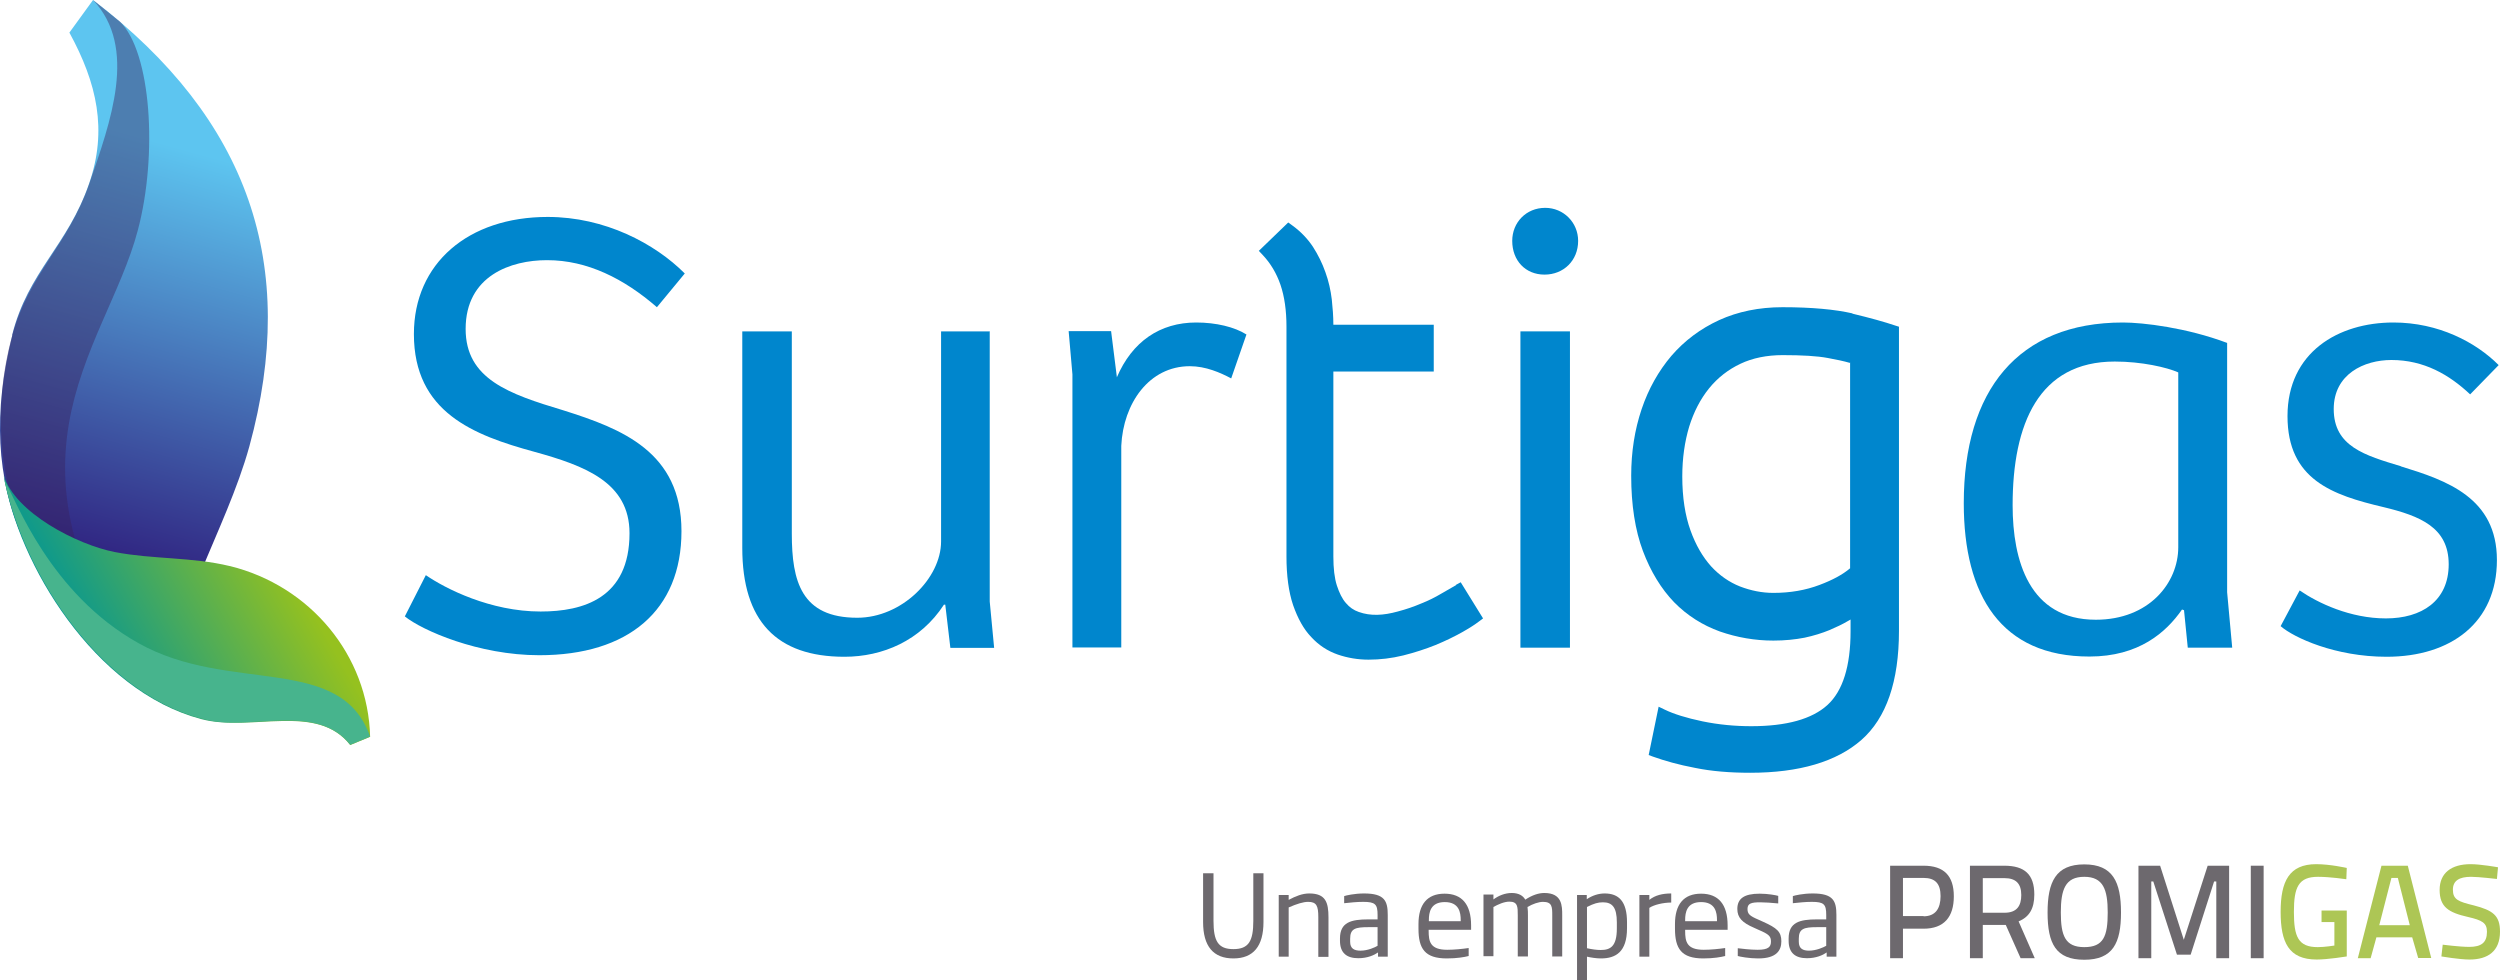 <svg width="102" height="40" viewBox="0 0 102 40" fill="none" xmlns="http://www.w3.org/2000/svg">
<path d="M0.503 13.674C-1.084 20.018 1.108 24.326 6.738 28.769C6.882 25.177 9.219 21.674 10.175 18.208C12.196 10.815 10.175 4.878 3.796 0L2.831 1.33C3.959 3.394 4.392 5.312 3.634 7.493C2.768 10.018 1.144 11.077 0.494 13.674H0.503Z" fill="url(#paint0_linear_226_4347)"/>
<path style="mix-blend-mode:multiply" opacity="0.43" d="M0.504 13.674C1.225 11.095 2.768 10.018 3.643 7.493C4.51 4.968 5.628 1.946 3.797 0L4.898 0.887C6.161 2.127 6.449 6.299 5.619 9.412C4.293 14.398 -0.94 19.005 6.792 28.796C6.792 28.787 6.765 28.778 6.738 28.769C1.685 25.801 -1.139 19.529 0.504 13.674Z" fill="url(#paint1_linear_226_4347)"/>
<path d="M9.381 23.095C12.647 23.9 15.02 26.724 15.101 30.063L14.289 30.398C12.927 28.651 10.256 29.882 8.208 29.339C3.842 28.181 0.738 23.005 0.152 19.394C0.603 20.914 3.147 22.226 4.69 22.525C6.232 22.823 7.847 22.724 9.372 23.095H9.381Z" fill="url(#paint2_linear_226_4347)"/>
<path style="mix-blend-mode:multiply" d="M15.101 30.054L14.289 30.389C12.945 28.688 10.328 29.783 8.497 29.385C4.608 28.543 1.189 24.145 0.17 19.566C0.657 20.416 2.028 24.217 5.655 26.244C9.363 28.326 13.91 26.642 15.101 30.054Z" fill="url(#paint3_linear_226_4347)"/>
<path d="M22.327 10.615C23.96 10.615 25.458 11.367 26.802 12.534L27.939 11.158C26.721 9.937 24.682 8.851 22.346 8.851C19.107 8.851 16.887 10.742 16.887 13.629C16.887 16.823 19.323 17.756 21.804 18.434C23.87 19.005 25.684 19.683 25.684 21.756C25.684 24.407 23.798 24.95 22.057 24.95C20.009 24.95 18.177 24.018 17.374 23.466L16.517 25.149C17.221 25.719 19.522 26.733 22.003 26.733C25.63 26.733 27.804 24.914 27.804 21.674C27.804 18.434 25.368 17.493 22.986 16.742C20.758 16.072 18.998 15.466 18.998 13.421C18.998 11.24 20.857 10.615 22.309 10.615H22.327Z" fill="#0086CD"/>
<path d="M40.39 13.52H38.396V22.09C38.396 23.593 36.79 25.204 34.976 25.204C32.694 25.204 32.306 23.72 32.306 21.774V13.52H30.285V22.353C30.285 25.339 31.683 26.796 34.453 26.796C36.005 26.796 37.557 26.145 38.513 24.67H38.567L38.775 26.434H40.561L40.381 24.543V13.539L40.39 13.52Z" fill="#0086CD"/>
<path d="M45.568 15.385L45.333 13.511H43.601L43.755 15.276V26.416H45.748V18.19C45.83 16.452 46.885 14.941 48.545 14.941C49.195 14.941 49.791 15.204 50.233 15.439L50.855 13.647C50.368 13.339 49.61 13.158 48.807 13.158C47.327 13.158 46.191 13.937 45.568 15.394V15.385Z" fill="#0086CD"/>
<path d="M59.408 23.873C59.255 23.964 59.047 24.081 58.794 24.226C58.551 24.371 58.28 24.507 57.982 24.624C57.685 24.751 57.369 24.86 57.026 24.95C56.44 25.113 55.916 25.14 55.438 24.968C55.23 24.896 55.059 24.778 54.915 24.606C54.761 24.434 54.644 24.19 54.545 23.891C54.446 23.584 54.401 23.186 54.401 22.706V15.158H58.497V13.249H54.401C54.401 12.905 54.373 12.552 54.337 12.217C54.292 11.846 54.211 11.475 54.076 11.104C53.949 10.742 53.778 10.398 53.57 10.072C53.354 9.747 53.074 9.448 52.722 9.195L52.56 9.077L51.36 10.235L51.522 10.407C51.838 10.742 52.082 11.149 52.244 11.62C52.407 12.1 52.488 12.67 52.488 13.33V22.706C52.488 23.484 52.578 24.154 52.758 24.688C52.948 25.231 53.191 25.674 53.498 25.991C53.805 26.326 54.166 26.561 54.581 26.706C54.978 26.842 55.402 26.914 55.835 26.914C56.304 26.914 56.773 26.86 57.252 26.742C57.721 26.624 58.163 26.48 58.569 26.317C58.984 26.145 59.336 25.973 59.643 25.801C59.949 25.629 60.175 25.484 60.328 25.366L60.509 25.231L59.597 23.756L59.399 23.864L59.408 23.873Z" fill="#0086CD"/>
<path d="M64.054 13.52H62.033V26.425H64.054V13.52Z" fill="#0086CD"/>
<path d="M63.044 8.48C62.267 8.48 61.699 9.077 61.699 9.828C61.699 10.633 62.24 11.204 63.016 11.204C63.792 11.204 64.388 10.633 64.388 9.828C64.388 9.077 63.792 8.48 63.044 8.48Z" fill="#0086CD"/>
<path d="M75.584 12.787C74.871 12.624 73.915 12.534 72.724 12.534C71.767 12.534 70.901 12.715 70.144 13.059C69.377 13.412 68.727 13.9 68.195 14.516C67.672 15.131 67.257 15.864 66.977 16.697C66.697 17.529 66.553 18.434 66.553 19.412C66.553 20.606 66.715 21.638 67.031 22.48C67.347 23.321 67.78 24.027 68.303 24.57C68.835 25.113 69.467 25.511 70.171 25.765C70.874 26.009 71.605 26.136 72.354 26.136C72.823 26.136 73.247 26.091 73.626 26.018C74.005 25.937 74.348 25.828 74.636 25.71C74.934 25.584 75.178 25.466 75.376 25.349C75.421 25.321 75.466 25.303 75.503 25.276V25.756C75.503 27.177 75.187 28.19 74.564 28.76C73.933 29.339 72.886 29.629 71.452 29.629C70.784 29.629 70.117 29.566 69.458 29.43C68.808 29.294 68.285 29.131 67.915 28.95L67.672 28.833L67.266 30.805L67.437 30.869C67.915 31.041 68.493 31.204 69.16 31.33C69.819 31.466 70.577 31.529 71.407 31.529C73.409 31.529 74.934 31.077 75.945 30.19C76.964 29.294 77.478 27.801 77.478 25.738V13.33L77.334 13.285C76.883 13.131 76.287 12.968 75.575 12.796L75.584 12.787ZM75.484 14.787V23.186C75.187 23.439 74.772 23.665 74.24 23.864C73.671 24.081 73.04 24.19 72.354 24.19C71.894 24.19 71.443 24.1 70.992 23.928C70.559 23.756 70.162 23.484 69.819 23.113C69.476 22.733 69.187 22.244 68.971 21.638C68.754 21.032 68.637 20.299 68.637 19.439C68.637 18.697 68.736 18.018 68.917 17.412C69.106 16.805 69.377 16.281 69.729 15.846C70.08 15.412 70.513 15.077 71.01 14.842C71.506 14.606 72.092 14.489 72.733 14.489C73.527 14.489 74.149 14.525 74.573 14.606C74.925 14.67 75.223 14.733 75.475 14.806L75.484 14.787Z" fill="#0086CD"/>
<path d="M90.867 13.991C89.207 13.367 87.429 13.158 86.618 13.158C82.323 13.158 80.122 15.937 80.122 20.534C80.122 24.299 81.646 26.787 85.246 26.787C87.267 26.787 88.377 25.801 89.026 24.869L89.108 24.896L89.261 26.425H91.074L90.867 24.163V13.982V13.991ZM88.873 22.326C88.873 23.783 87.682 25.285 85.508 25.285C82.792 25.285 82.115 22.869 82.115 20.615C82.115 17.294 83.18 14.751 86.284 14.751C87.375 14.751 88.404 14.986 88.873 15.194V22.335V22.326Z" fill="#0086CD"/>
<path d="M97.958 19.023C96.488 18.579 95.216 18.217 95.216 16.688C95.216 15.258 96.461 14.688 97.57 14.688C98.897 14.688 99.925 15.285 100.782 16.09L101.946 14.896C101.017 13.964 99.492 13.158 97.652 13.158C95.396 13.158 93.33 14.38 93.33 16.977C93.33 19.575 95.171 20.199 97.237 20.688C98.743 21.05 99.907 21.52 99.907 23.023C99.907 24.525 98.797 25.231 97.345 25.231C95.892 25.231 94.575 24.606 93.826 24.09L93.05 25.547C93.591 26.018 95.279 26.796 97.372 26.796C100.007 26.796 101.874 25.394 101.874 22.851C101.874 20.308 99.826 19.602 97.968 19.032L97.958 19.023Z" fill="#0086CD"/>
<path d="M50.322 39.104C49.502 39.104 49.086 38.606 49.086 37.62V35.629H49.511V37.575C49.511 38.398 49.7 38.724 50.322 38.724C50.945 38.724 51.135 38.398 51.135 37.575V35.629H51.55V37.62C51.55 38.606 51.135 39.104 50.322 39.104Z" fill="#6D696E"/>
<path d="M53.787 39.032V37.421C53.787 36.959 53.715 36.796 53.372 36.796C53.173 36.796 52.912 36.878 52.578 37.023V39.032H52.172V36.516H52.578V36.715C52.867 36.561 53.137 36.453 53.417 36.453C54.085 36.453 54.202 36.814 54.202 37.43V39.041H53.787V39.032Z" fill="#6D696E"/>
<path d="M56.223 39.032V38.86C56.069 38.968 55.799 39.095 55.42 39.095C54.951 39.095 54.671 38.887 54.671 38.38V38.29C54.671 37.629 55.122 37.511 55.826 37.511H56.205V37.33C56.205 36.896 56.114 36.796 55.618 36.796C55.339 36.796 55.113 36.824 54.842 36.851V36.561C54.914 36.534 55.266 36.453 55.654 36.453C56.493 36.453 56.62 36.76 56.62 37.33V39.032H56.232H56.223ZM56.205 37.828H55.826C55.294 37.828 55.086 37.891 55.086 38.299V38.425C55.086 38.706 55.257 38.787 55.51 38.787C55.808 38.787 56.105 38.651 56.205 38.588V37.837V37.828Z" fill="#6D696E"/>
<path d="M58.289 37.928V37.982C58.289 38.416 58.352 38.751 59.047 38.751C59.326 38.751 59.687 38.715 59.922 38.679V39.005C59.75 39.05 59.444 39.104 59.029 39.104C58.135 39.104 57.874 38.706 57.874 37.891V37.701C57.874 36.905 58.225 36.462 58.938 36.462C59.651 36.462 60.021 36.905 60.021 37.756V37.937H58.289V37.928ZM59.597 37.538C59.597 37.231 59.534 36.805 58.947 36.805C58.361 36.805 58.298 37.231 58.298 37.538V37.584H59.597V37.538Z" fill="#6D696E"/>
<path d="M63.332 39.032V37.358C63.332 37.005 63.332 36.796 62.953 36.796C62.782 36.796 62.538 36.878 62.322 37.005C62.34 37.122 62.34 37.24 62.34 37.349V39.023H61.925V37.349C61.925 36.995 61.925 36.787 61.582 36.787C61.365 36.787 61.113 36.905 60.932 37.005V39.014H60.526V36.498H60.932V36.697C61.14 36.543 61.401 36.434 61.681 36.434C61.961 36.434 62.141 36.543 62.231 36.706C62.52 36.516 62.782 36.434 63.007 36.434C63.738 36.434 63.738 36.959 63.738 37.349V39.023H63.323L63.332 39.032Z" fill="#6D696E"/>
<path d="M65.308 39.104C65.136 39.104 64.902 39.068 64.749 39.032V40H64.343V36.516H64.74V36.688C64.965 36.534 65.227 36.453 65.47 36.453C66.048 36.453 66.382 36.778 66.382 37.629V37.873C66.382 38.842 65.921 39.104 65.317 39.104M65.967 37.629C65.967 37.014 65.777 36.814 65.398 36.814C65.2 36.814 65.037 36.86 64.749 37.005V38.688C64.956 38.733 65.145 38.76 65.308 38.76C65.705 38.76 65.967 38.615 65.967 37.882V37.638V37.629Z" fill="#6D696E"/>
<path d="M67.293 37.032V39.032H66.887V36.516H67.293V36.715C67.527 36.525 67.834 36.453 68.186 36.453V36.824C67.861 36.824 67.482 36.914 67.293 37.041" fill="#6D696E"/>
<path d="M68.754 37.928V37.982C68.754 38.416 68.817 38.751 69.512 38.751C69.792 38.751 70.153 38.715 70.387 38.679V39.005C70.216 39.05 69.909 39.104 69.494 39.104C68.601 39.104 68.339 38.706 68.339 37.891V37.701C68.339 36.905 68.691 36.462 69.404 36.462C70.117 36.462 70.487 36.905 70.487 37.756V37.937H68.754V37.928ZM70.053 37.538C70.053 37.231 69.99 36.805 69.404 36.805C68.817 36.805 68.754 37.231 68.754 37.538V37.584H70.053V37.538Z" fill="#6D696E"/>
<path d="M71.722 39.104C71.371 39.104 70.983 39.032 70.901 39.005V38.688C71.055 38.706 71.407 38.751 71.713 38.751C72.147 38.751 72.255 38.633 72.255 38.416C72.255 38.199 72.174 38.118 71.749 37.937L71.569 37.855C71.082 37.647 70.883 37.439 70.883 37.086C70.883 36.661 71.163 36.462 71.795 36.462C72.137 36.462 72.462 36.525 72.552 36.552V36.86C72.291 36.833 71.984 36.814 71.813 36.814C71.452 36.814 71.298 36.86 71.298 37.086C71.298 37.285 71.379 37.367 71.74 37.52L71.921 37.602C72.507 37.864 72.679 38.018 72.679 38.407C72.679 38.769 72.489 39.104 71.74 39.104" fill="#6D696E"/>
<path d="M74.528 39.032V38.86C74.375 38.968 74.104 39.095 73.725 39.095C73.256 39.095 72.976 38.887 72.976 38.38V38.29C72.976 37.629 73.428 37.511 74.131 37.511H74.51V37.33C74.51 36.896 74.42 36.796 73.924 36.796C73.644 36.796 73.418 36.824 73.148 36.851V36.561C73.22 36.534 73.563 36.453 73.96 36.453C74.799 36.453 74.925 36.76 74.925 37.33V39.032H74.528ZM74.51 37.828H74.131C73.599 37.828 73.391 37.891 73.391 38.299V38.425C73.391 38.706 73.563 38.787 73.806 38.787C74.104 38.787 74.402 38.651 74.51 38.588V37.837V37.828Z" fill="#6D696E"/>
<path d="M77.641 37.891V39.095H77.117V35.321H78.48C79.31 35.321 79.716 35.728 79.716 36.57C79.716 37.412 79.319 37.891 78.48 37.891H77.641ZM78.48 37.385C78.967 37.385 79.175 37.068 79.175 36.561C79.175 36.054 78.958 35.819 78.48 35.819H77.641V37.376H78.48V37.385Z" fill="#6D696E"/>
<path d="M81.845 37.738H80.898V39.095H80.374V35.321H81.773C82.603 35.321 83 35.674 83 36.498C83 37.077 82.792 37.412 82.359 37.593L83.018 39.095H82.441L81.836 37.738H81.845ZM81.773 35.828H80.898V37.24H81.782C82.296 37.24 82.468 36.95 82.468 36.516C82.468 36.045 82.242 35.828 81.782 35.828" fill="#6D696E"/>
<path d="M83.541 37.231C83.541 35.982 83.875 35.267 85.039 35.267C86.203 35.267 86.537 35.982 86.537 37.231C86.537 38.48 86.203 39.158 85.039 39.158C83.875 39.158 83.541 38.498 83.541 37.231ZM85.995 37.231C85.995 36.299 85.815 35.774 85.039 35.774C84.263 35.774 84.082 36.29 84.082 37.231C84.082 38.172 84.254 38.643 85.039 38.643C85.824 38.643 85.995 38.199 85.995 37.231Z" fill="#6D696E"/>
<path d="M87.249 35.321H88.133L89.099 38.344L90.073 35.321H90.948V39.095H90.425V35.964H90.335L89.379 38.95H88.819L87.854 35.964H87.772V39.095H87.249V35.321Z" fill="#6D696E"/>
<path d="M92.356 35.321H91.832V39.095H92.356V35.321Z" fill="#6D696E"/>
<path d="M94.701 37.149H95.748V39.023C95.748 39.023 94.981 39.149 94.521 39.149C93.375 39.149 93.05 38.444 93.05 37.204C93.05 35.964 93.393 35.258 94.503 35.258C95.071 35.258 95.748 35.412 95.748 35.412L95.73 35.873C95.73 35.873 95.071 35.774 94.575 35.774C93.781 35.774 93.591 36.19 93.591 37.204C93.591 38.217 93.763 38.643 94.566 38.643C94.855 38.643 95.225 38.579 95.243 38.579V37.62H94.719V37.149H94.701Z" fill="#ADC655"/>
<path d="M97.164 35.321H98.238L99.194 39.086H98.662L98.418 38.244H96.957L96.722 39.095H96.199L97.164 35.321ZM97.074 37.747H98.319L97.832 35.819H97.57L97.074 37.747Z" fill="#ADC655"/>
<path d="M101.892 35.864C101.892 35.864 101.134 35.774 100.818 35.774C100.331 35.774 100.078 35.937 100.078 36.299C100.078 36.706 100.304 36.787 100.935 36.941C101.702 37.14 102 37.348 102 38.009C102 38.805 101.513 39.149 100.755 39.149C100.349 39.149 99.609 39.023 99.609 39.023L99.663 38.543C99.663 38.543 100.358 38.633 100.746 38.633C101.233 38.633 101.468 38.462 101.468 38.018C101.468 37.656 101.278 37.547 100.692 37.412C99.898 37.231 99.537 37.005 99.537 36.308C99.537 35.611 100.024 35.258 100.8 35.258C101.215 35.258 101.919 35.385 101.919 35.385L101.874 35.864H101.892Z" fill="#ADC655"/>
<defs>
<linearGradient id="paint0_linear_226_4347" x1="1.836" y1="27.216" x2="7.695" y2="6.135" gradientUnits="userSpaceOnUse">
<stop offset="0.24" stop-color="#312783"/>
<stop offset="1" stop-color="#5DC5F0"/>
</linearGradient>
<linearGradient id="paint1_linear_226_4347" x1="7.084" y1="14.662" x2="2.446" y2="13.963" gradientUnits="userSpaceOnUse">
<stop offset="0.02" stop-color="#39215E"/>
<stop offset="1" stop-color="#39215E"/>
</linearGradient>
<linearGradient id="paint2_linear_226_4347" x1="11.466" y1="22.666" x2="3.413" y2="27.298" gradientUnits="userSpaceOnUse">
<stop stop-color="#95C11F"/>
<stop offset="1" stop-color="#009597"/>
</linearGradient>
<linearGradient id="paint3_linear_226_4347" x1="10.811" y1="23.14" x2="3.478" y2="27.357" gradientUnits="userSpaceOnUse">
<stop stop-color="#47B48D"/>
<stop offset="0.95" stop-color="#47B48D"/>
</linearGradient>
</defs>
</svg>
